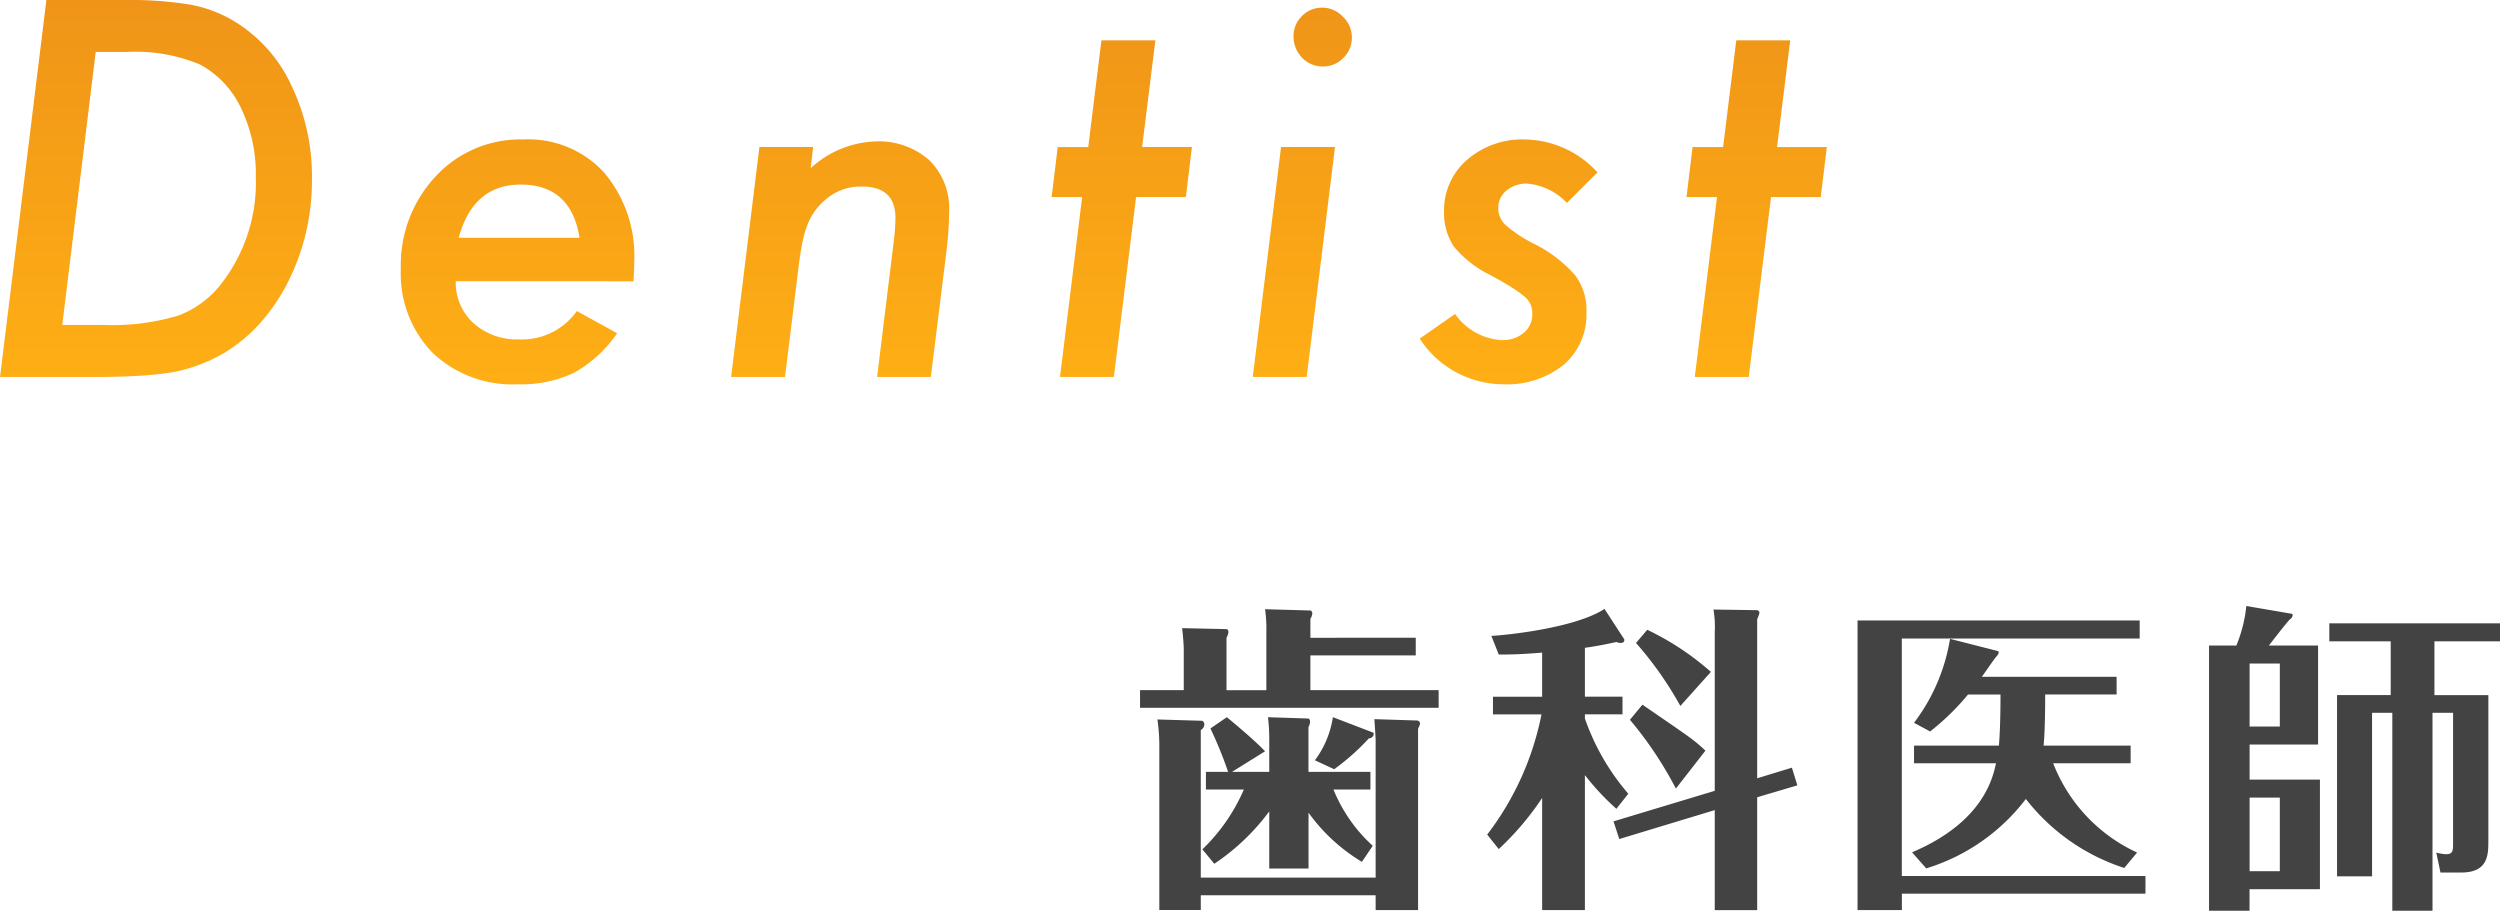 <svg xmlns="http://www.w3.org/2000/svg" xmlns:xlink="http://www.w3.org/1999/xlink" width="140" height="51" viewBox="0 0 140 51">
  <defs>
    <linearGradient id="linear-gradient" x1="0.5" x2="0.5" y2="1" gradientUnits="objectBoundingBox">
      <stop offset="0" stop-color="#ef9418"/>
      <stop offset="1" stop-color="#ffaf15"/>
    </linearGradient>
  </defs>
  <g id="グループ_1357" data-name="グループ 1357" transform="translate(-336.953 -5625.367)">
    <path id="パス_2908" data-name="パス 2908" d="M4.238-21.109H8.5a21.3,21.3,0,0,1,3.719.246,7.3,7.3,0,0,1,2.447.889,8.227,8.227,0,0,1,3.254,3.568,11.726,11.726,0,0,1,1.189,5.318,12.613,12.613,0,0,1-1.34,5.77,10.747,10.747,0,0,1-1.559,2.3,8.977,8.977,0,0,1-2.037,1.688,9.184,9.184,0,0,1-2.8,1.053,17.244,17.244,0,0,1-1.859.205Q8.436,0,6.986,0H1.641ZM7-18.2,5.127-2.912H7.506a12.821,12.821,0,0,0,4.1-.52,5.44,5.44,0,0,0,2.5-1.887,9.206,9.206,0,0,0,1.859-5.893,8.458,8.458,0,0,0-.834-3.855,5.332,5.332,0,0,0-2.3-2.434,9.37,9.37,0,0,0-4.088-.7ZM27.163-5.359a3.053,3.053,0,0,0,.984,2.338,3.615,3.615,0,0,0,2.543.916,3.758,3.758,0,0,0,3.254-1.586L36.2-2.447A7.191,7.191,0,0,1,33.78-.232,6.874,6.874,0,0,1,30.636.41a6.476,6.476,0,0,1-4.771-1.764A6.347,6.347,0,0,1,24.087-6.07a7.251,7.251,0,0,1,1.955-5.168A6.449,6.449,0,0,1,30.95-13.3a5.748,5.748,0,0,1,4.525,1.859,7.23,7.23,0,0,1,1.682,5.018q0,.328-.041,1.066Zm6.932-2.434q-.479-2.98-3.295-2.98-2.666,0-3.473,2.98Zm13.081-5.086-.137,1.189a5.629,5.629,0,0,1,3.623-1.5,4.266,4.266,0,0,1,3.021,1.053A3.773,3.773,0,0,1,54.791-9.27a20.153,20.153,0,0,1-.164,2.352L53.766,0H50.758l.93-7.574q.055-.424.075-.752t.021-.588q0-1.75-1.887-1.75a2.975,2.975,0,0,0-2,.711,3.4,3.4,0,0,0-1.012,1.367,5.206,5.206,0,0,0-.3,1q-.123.595-.219,1.374L45.6,0H42.582l1.586-12.879Zm18.085,2.8L64.017,0H61L62.24-10.076H60.531l.342-2.8h1.709l.738-5.975h3.021L65.6-12.879h2.789l-.342,2.8ZM77.345-19a1.551,1.551,0,0,1-.479,1.135,1.566,1.566,0,0,1-1.148.479,1.589,1.589,0,0,1-1.162-.492,1.706,1.706,0,0,1-.479-1.189,1.544,1.544,0,0,1,.465-1.135,1.551,1.551,0,0,1,1.135-.479,1.568,1.568,0,0,1,1.162.506A1.583,1.583,0,0,1,77.345-19ZM76.4-12.879,74.815,0H71.794L73.38-12.879ZM91.1-11.457,89.387-9.748a3.488,3.488,0,0,0-2.229-1.08,1.721,1.721,0,0,0-1.155.39,1.217,1.217,0,0,0-.458.964,1.282,1.282,0,0,0,.383.943,7.513,7.513,0,0,0,1.6,1.066,7.4,7.4,0,0,1,2.324,1.777,3.223,3.223,0,0,1,.629,2.064A3.705,3.705,0,0,1,89.209-.684,5.065,5.065,0,0,1,85.832.41a5.6,5.6,0,0,1-4.689-2.557l1.982-1.381a3.421,3.421,0,0,0,2.6,1.463,1.839,1.839,0,0,0,1.251-.41,1.347,1.347,0,0,0,.472-1.066,1.19,1.19,0,0,0-.4-.93,5.581,5.581,0,0,0-.67-.492q-.479-.314-1.3-.752a6.258,6.258,0,0,1-2.01-1.572,3.365,3.365,0,0,1-.561-1.969,3.72,3.72,0,0,1,1.285-2.9A4.72,4.72,0,0,1,87.063-13.3,5.618,5.618,0,0,1,91.1-11.457Zm9.718,1.381L99.57,0H96.548l1.244-10.076H96.083l.342-2.8h1.709l.738-5.975h3.021l-.738,5.975h2.789l-.342,2.8Z" transform="translate(335.313 5646.477)" fill="url(#linear-gradient)"/>
    <path id="パス_2913" data-name="パス 2913" d="M13.68-2.052a8.654,8.654,0,0,1-2.2-3.15h2.07v-.99H10.08v-2.5A.73.73,0,0,0,10.17-9c0-.108-.054-.18-.126-.18L7.812-9.252A10.27,10.27,0,0,1,7.884-8.1v1.908H5.8L7.65-7.344c-.594-.63-1.872-1.692-2.142-1.908l-.918.63a22.409,22.409,0,0,1,.99,2.43H4.338v.99H6.462A10.316,10.316,0,0,1,4.14-1.854l.666.81A12.357,12.357,0,0,0,7.884-3.978v3.2h2.2V-3.906a10.071,10.071,0,0,0,2.988,2.754ZM4.05-.27V-8.532a.39.39,0,0,0,.2-.306c0-.126-.072-.216-.162-.216L1.62-9.126a10.173,10.173,0,0,1,.108,1.4v9.27H4.05V.72h9.792v.828h2.376V-8.6c.108-.252.108-.252.108-.306a.174.174,0,0,0-.162-.162L13.77-9.144c.036.5.072,1.008.072,1.188V-.27ZM10.188-13.7V-14.76a.692.692,0,0,0,.108-.306c0-.09-.072-.162-.108-.162L7.65-15.3a8.046,8.046,0,0,1,.072,1.26v3.276H5.49V-13.7a.858.858,0,0,0,.108-.324c0-.09-.054-.162-.108-.162l-2.484-.054c.054.486.09.972.09,1.17v2.3H.648v.99H17.37v-.99H10.188v-1.944h5.9v-.99Zm1.26,4.446A5.381,5.381,0,0,1,10.44-6.84l1.08.5a12.847,12.847,0,0,0,1.944-1.728.264.264,0,0,0,.27-.252.072.072,0,0,0-.036-.072ZM25.56-9.414h2.106v-.99H25.56V-13.14c.792-.108,1.35-.234,1.764-.324a.594.594,0,0,0,.234.054c.252,0,.216-.2.2-.216l-1.1-1.692c-1.638,1.08-5.562,1.476-6.336,1.512l.414,1.044c.558,0,1.134,0,2.43-.108V-10.4H20.412v.99H23.13a16.251,16.251,0,0,1-3.042,6.732l.648.81a15.947,15.947,0,0,0,2.43-2.862V1.548H25.56v-7.56a13.878,13.878,0,0,0,1.764,1.89l.666-.846A12.984,12.984,0,0,1,25.56-9.18Zm9.648,3.582v-8.91a2.13,2.13,0,0,0,.126-.342.16.16,0,0,0-.126-.162l-2.448-.036a5.682,5.682,0,0,1,.072,1.26V-5.13l-5.67,1.71.324.99,5.346-1.62v5.6h2.376V-4.77l2.25-.666-.306-.99ZM32.616-11.79a15.324,15.324,0,0,0-3.564-2.358l-.63.738a19.772,19.772,0,0,1,2.484,3.528ZM32.31-7.38a8.31,8.31,0,0,0-.882-.738c-.378-.288-2.232-1.548-2.646-1.836l-.7.846a21.107,21.107,0,0,1,2.574,3.852ZM56.484-1.674a9.129,9.129,0,0,1-4.7-5h4.338v-.99H51.246c.036-.288.09-1.17.09-2.862h4v-.99H47.79c.27-.378.738-1.062.828-1.152.126-.126.144-.27.072-.288l-2.682-.684a10.558,10.558,0,0,1-2.016,4.7l.9.486a13.625,13.625,0,0,0,2.124-2.07h1.818c0,1.566-.054,2.466-.09,2.862H43.992v.99h4.59c-.18.828-.72,3.294-4.7,4.986l.792.9a11.091,11.091,0,0,0,5.58-3.888A11.437,11.437,0,0,0,55.764-.81ZM43.308-.36v-13.3h13.32V-14.67h-15.8V1.548h2.484V.63H56.952V-.36ZM63.864-13.266c.18-.234,1.044-1.35,1.17-1.458a.353.353,0,0,0,.162-.234c0-.072-.036-.09-.072-.09L62.6-15.48a7.864,7.864,0,0,1-.558,2.214h-1.53V1.584h2.268V.378h3.942V-5.76H62.784V-7.722h3.834v-5.544Zm-1.08,8.514h1.692V-.63H62.784ZM64.476-8.73H62.784v-3.528h1.692Zm8.658-4.77h3.672v-1.008H67.248V-13.5h3.438v3.006H67.68V-.342h1.962V-9.5h1.134V1.584h2.25V-9.5h1.152v7.326c0,.378,0,.594-.4.594a2.6,2.6,0,0,1-.54-.09l.234,1.116h1.152c1.512,0,1.53-.972,1.53-1.782v-8.154H73.134Z" transform="translate(400.147 5674.783)" fill="#434343"/>
  </g>
</svg>
